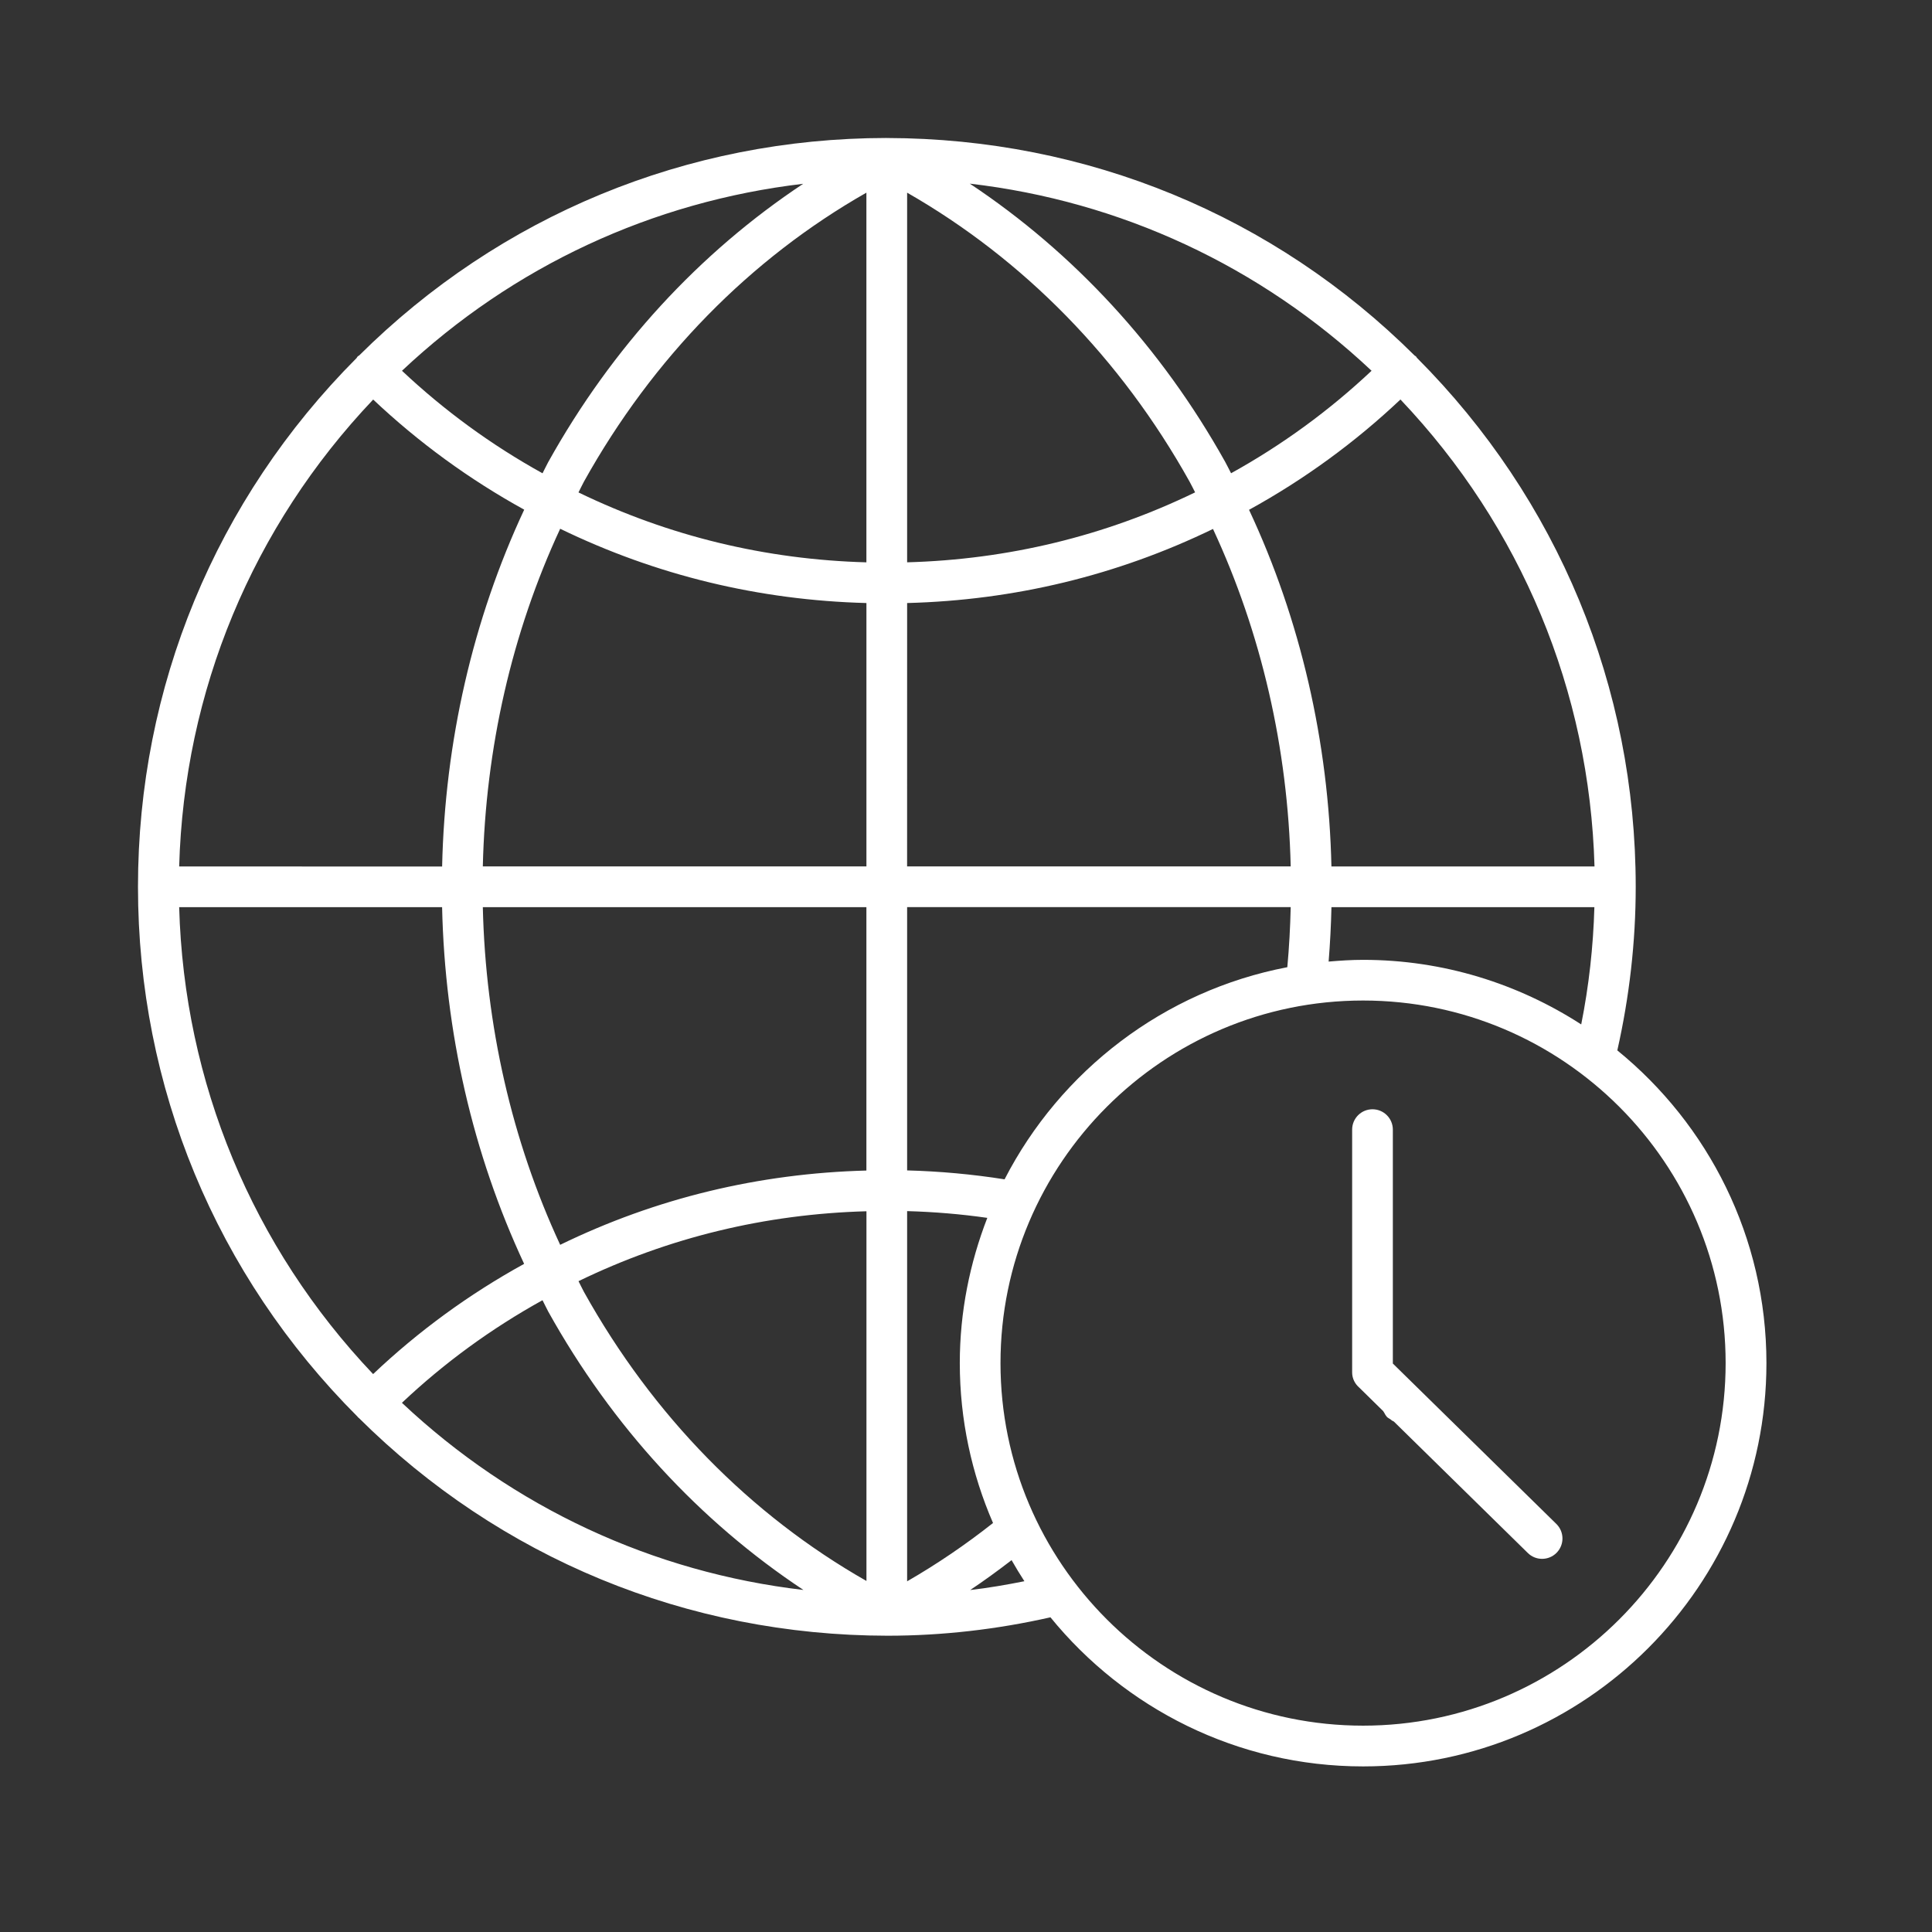 <svg width="76" height="76" viewBox="0 0 76 76" fill="#FFFFFF" xmlns="http://www.w3.org/2000/svg">
<rect x="0" y="0" width="76" height="76" fill="#333333" stroke="none"/>
<path d="M63.621 41.321C64.094 39.221 64.345 37.061 64.345 34.887C64.345 27.029 61.288 19.64 55.737 14.075C55.722 14.058 55.717 14.037 55.701 14.021C55.684 14.005 55.663 13.999 55.646 13.985C50.111 8.482 42.763 5.445 34.893 5.429C34.891 5.429 34.888 5.428 34.886 5.428H34.885H34.885C34.884 5.428 34.883 5.429 34.883 5.429C34.875 5.429 34.869 5.428 34.862 5.428C27.032 5.436 19.675 8.474 14.132 13.98C14.111 13.997 14.087 14.004 14.069 14.022C14.05 14.041 14.044 14.065 14.028 14.084C8.482 19.645 5.428 27.03 5.428 34.884V34.886C5.428 42.759 8.495 50.158 14.063 55.726C14.071 55.735 14.073 55.745 14.082 55.754C14.09 55.762 14.1 55.764 14.108 55.771C19.661 61.291 27.029 64.336 34.911 64.345C37.077 64.345 39.23 64.094 41.322 63.621C44.233 67.195 48.665 69.486 53.623 69.486C62.37 69.486 69.487 62.37 69.487 53.621C69.487 48.663 67.197 44.231 63.622 41.32L63.621 41.321ZM53.622 37.758C53.164 37.758 52.713 37.788 52.265 37.826C52.322 37.112 52.36 36.399 52.376 35.685H62.719C62.675 37.241 62.503 38.785 62.201 40.298C59.725 38.699 56.783 37.758 53.622 37.758ZM7.048 35.685H17.391C17.5 40.592 18.597 45.389 20.618 49.717C18.451 50.91 16.462 52.362 14.677 54.053C9.926 49.047 7.241 42.581 7.048 35.685V35.685ZM14.68 15.717C16.471 17.408 18.461 18.858 20.621 20.049C18.599 24.376 17.501 29.176 17.392 34.086L7.048 34.085C7.242 27.189 9.929 20.722 14.68 15.717V15.717ZM62.724 34.084H52.375C52.266 29.179 51.153 24.363 49.134 20.055C51.301 18.863 53.296 17.41 55.09 15.715C59.843 20.722 62.529 27.188 62.724 34.083V34.084ZM34.084 62.191C29.516 59.592 25.685 55.694 22.972 50.822C22.896 50.684 22.831 50.538 22.757 50.398C26.305 48.676 30.112 47.757 34.084 47.648V62.191ZM34.084 46.046C29.853 46.157 25.799 47.134 22.036 48.968C20.134 44.872 19.101 40.332 18.993 35.685H34.082V46.046H34.084ZM18.993 34.083C19.101 29.436 20.134 24.894 22.036 20.8C25.816 22.635 29.865 23.611 34.083 23.722V34.082H18.992L18.993 34.083ZM35.684 7.579C40.254 10.196 44.085 14.091 46.791 18.939C46.869 19.081 46.939 19.225 47.013 19.368C43.458 21.091 39.651 22.01 35.684 22.12L35.684 7.579ZM34.082 22.121C30.117 22.012 26.311 21.092 22.756 19.371C22.829 19.232 22.893 19.088 22.968 18.951C25.683 14.075 29.515 10.178 34.082 7.579L34.082 22.121ZM35.684 23.722C39.896 23.612 43.942 22.638 47.716 20.808C49.615 24.887 50.664 29.441 50.773 34.083H35.683L35.684 23.722ZM48.427 18.616C48.349 18.467 48.277 18.318 48.195 18.168C45.678 13.658 42.234 9.937 38.15 7.224C44.074 7.912 49.572 10.461 53.954 14.585C52.286 16.154 50.437 17.504 48.428 18.616L48.427 18.616ZM21.566 18.177C21.486 18.321 21.419 18.473 21.342 18.618C19.333 17.506 17.482 16.155 15.813 14.585C20.183 10.473 25.663 7.927 31.595 7.23C27.521 9.933 24.085 13.653 21.566 18.177L21.566 18.177ZM21.341 51.147C21.419 51.296 21.488 51.449 21.568 51.597C24.087 56.12 27.527 59.843 31.605 62.545C25.689 61.854 20.194 59.306 15.811 55.183C17.47 53.617 19.322 52.264 21.341 51.147L21.341 51.147ZM35.684 47.642C36.745 47.672 37.8 47.759 38.838 47.908C38.15 49.684 37.756 51.605 37.756 53.621C37.756 55.856 38.226 57.981 39.063 59.911C37.988 60.76 36.858 61.529 35.684 62.205L35.684 47.642ZM39.517 46.392C38.258 46.193 36.975 46.075 35.684 46.041V35.684H50.773C50.755 36.472 50.712 37.26 50.64 38.047C45.783 38.975 41.714 42.123 39.517 46.392L39.517 46.392ZM38.164 62.548C38.72 62.177 39.261 61.782 39.793 61.372C39.952 61.654 40.122 61.929 40.297 62.201C39.594 62.342 38.884 62.464 38.164 62.548ZM53.62 67.883C45.756 67.883 39.357 61.486 39.357 53.621C39.357 45.756 45.755 39.358 53.62 39.358C61.484 39.358 67.882 45.756 67.882 53.621C67.882 61.485 61.484 67.883 53.62 67.883Z" fill="#FFFFFF"/>
<path d="M54.791 53.638V44.437C54.791 43.995 54.433 43.636 53.99 43.636C53.547 43.636 53.19 43.994 53.19 44.437V53.988C53.19 54.23 53.302 54.44 53.471 54.586L54.412 55.51C54.42 55.529 54.436 55.546 54.446 55.564C54.475 55.615 54.5 55.669 54.54 55.713C54.544 55.718 54.545 55.724 54.55 55.728L54.557 55.736C54.596 55.778 54.646 55.797 54.692 55.829C54.722 55.849 54.745 55.878 54.779 55.895C54.784 55.897 54.789 55.896 54.792 55.898C54.807 55.906 54.819 55.916 54.833 55.922L60.102 61.092C60.257 61.245 60.459 61.321 60.662 61.321C60.87 61.321 61.077 61.241 61.234 61.081C61.544 60.765 61.539 60.258 61.223 59.948L54.791 53.638Z" fill="#FFFFFF"/>
</svg>
